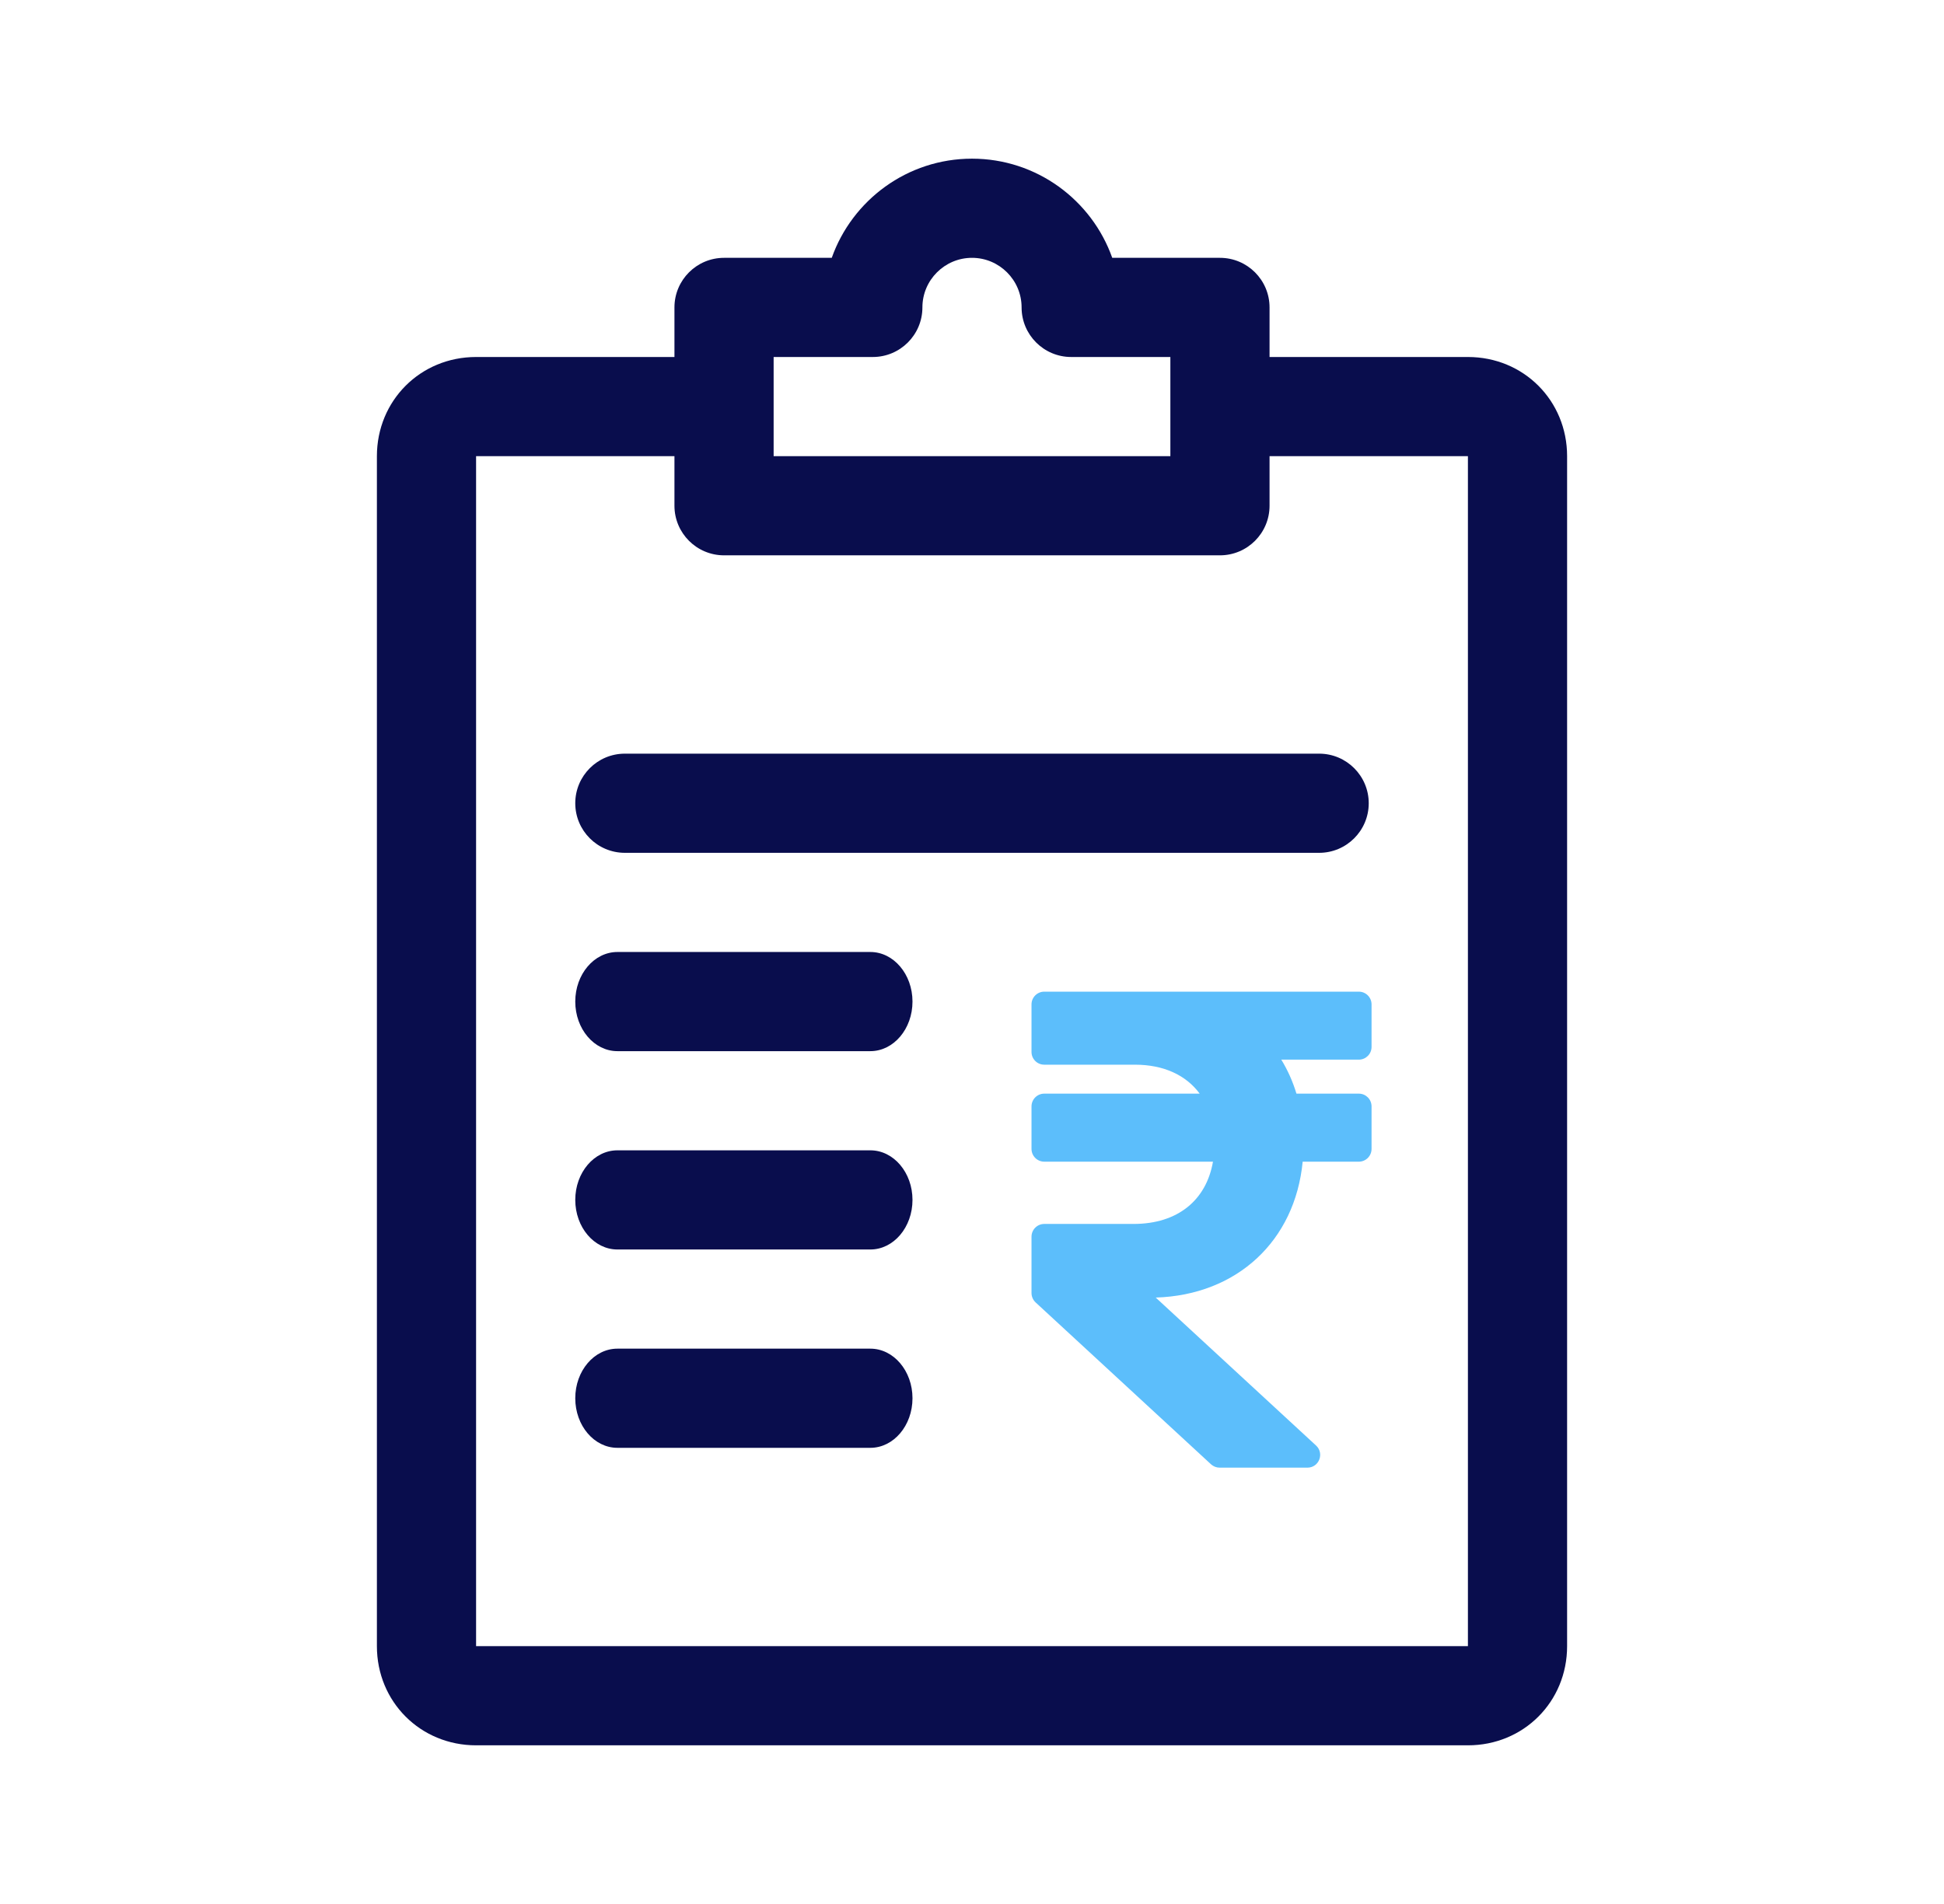 <svg width="49" height="48" viewBox="0 0 49 48" fill="none" xmlns="http://www.w3.org/2000/svg">
<path d="M37 9H32V7.75C32 7.06 31.44 6.5 30.75 6.5H28.035C27.52 5.045 26.13 4 24.5 4C22.87 4 21.48 5.045 20.965 6.5H18.25C17.56 6.5 17 7.06 17 7.75V9H12C10.598 9 9.5 10.098 9.5 11.5V41.5C9.5 42.903 10.598 44 12 44H37C38.403 44 39.5 42.903 39.5 41.5V11.5C39.5 10.098 38.403 9 37 9ZM19.5 9H22C22.69 9 23.25 8.44 23.25 7.75C23.25 7.06 23.812 6.5 24.5 6.5C25.188 6.5 25.75 7.06 25.75 7.75C25.75 8.44 26.31 9 27 9H29.5V11.5H19.5V9ZM37 41.5H12V11.5H17V12.75C17 13.44 17.56 14 18.25 14H30.75C31.44 14 32 13.44 32 12.75V11.5H37V41.5Z" fill="#090D4D"/>
<path d="M33.25 19H15.75C15.06 19 14.5 19.56 14.5 20.25C14.5 20.94 15.06 21.5 15.75 21.5H33.25C33.94 21.5 34.5 20.94 34.5 20.25C34.5 19.56 33.94 19 33.25 19Z" fill="#090D4D"/>
<path d="M21.938 24H15.562C14.976 24 14.5 24.56 14.5 25.25C14.5 25.94 14.976 26.5 15.562 26.5H21.938C22.524 26.5 23 25.94 23 25.25C23 24.56 22.524 24 21.938 24Z" fill="#090D4D"/>
<path d="M21.938 29H15.562C14.976 29 14.5 29.56 14.5 30.25C14.5 30.94 14.976 31.5 15.562 31.5H21.938C22.524 31.5 23 30.94 23 30.25C23 29.56 22.524 29 21.938 29Z" fill="#090D4D"/>
<path d="M21.938 34H15.562C14.976 34 14.5 34.56 14.5 35.25C14.5 35.94 14.976 36.5 15.562 36.5H21.938C22.524 36.5 23 35.94 23 35.25C23 34.56 22.524 34 21.938 34Z" fill="#090D4D"/>
<path d="M34.25 26.714C34.428 26.714 34.571 26.57 34.571 26.393V25.321C34.571 25.144 34.428 25 34.25 25H26.321C26.144 25 26 25.144 26 25.321V26.52C26 26.698 26.144 26.841 26.321 26.841H28.606C29.337 26.841 29.898 27.108 30.239 27.571H26.321C26.144 27.571 26 27.715 26 27.893V28.964C26 29.142 26.144 29.286 26.321 29.286H30.574C30.407 30.252 29.691 30.856 28.571 30.856H26.321C26.144 30.856 26 31 26 31.178V32.598C26 32.687 26.038 32.773 26.103 32.834L30.524 36.915C30.584 36.97 30.662 37 30.742 37H32.954C33.247 37 33.387 36.641 33.172 36.442L29.131 32.712C31.18 32.649 32.643 31.282 32.835 29.286H34.25C34.428 29.286 34.571 29.142 34.571 28.964V27.893C34.571 27.715 34.428 27.571 34.25 27.571H32.678C32.585 27.262 32.456 26.976 32.296 26.714H34.25Z" fill="#5CBEFB"/>
</svg>
